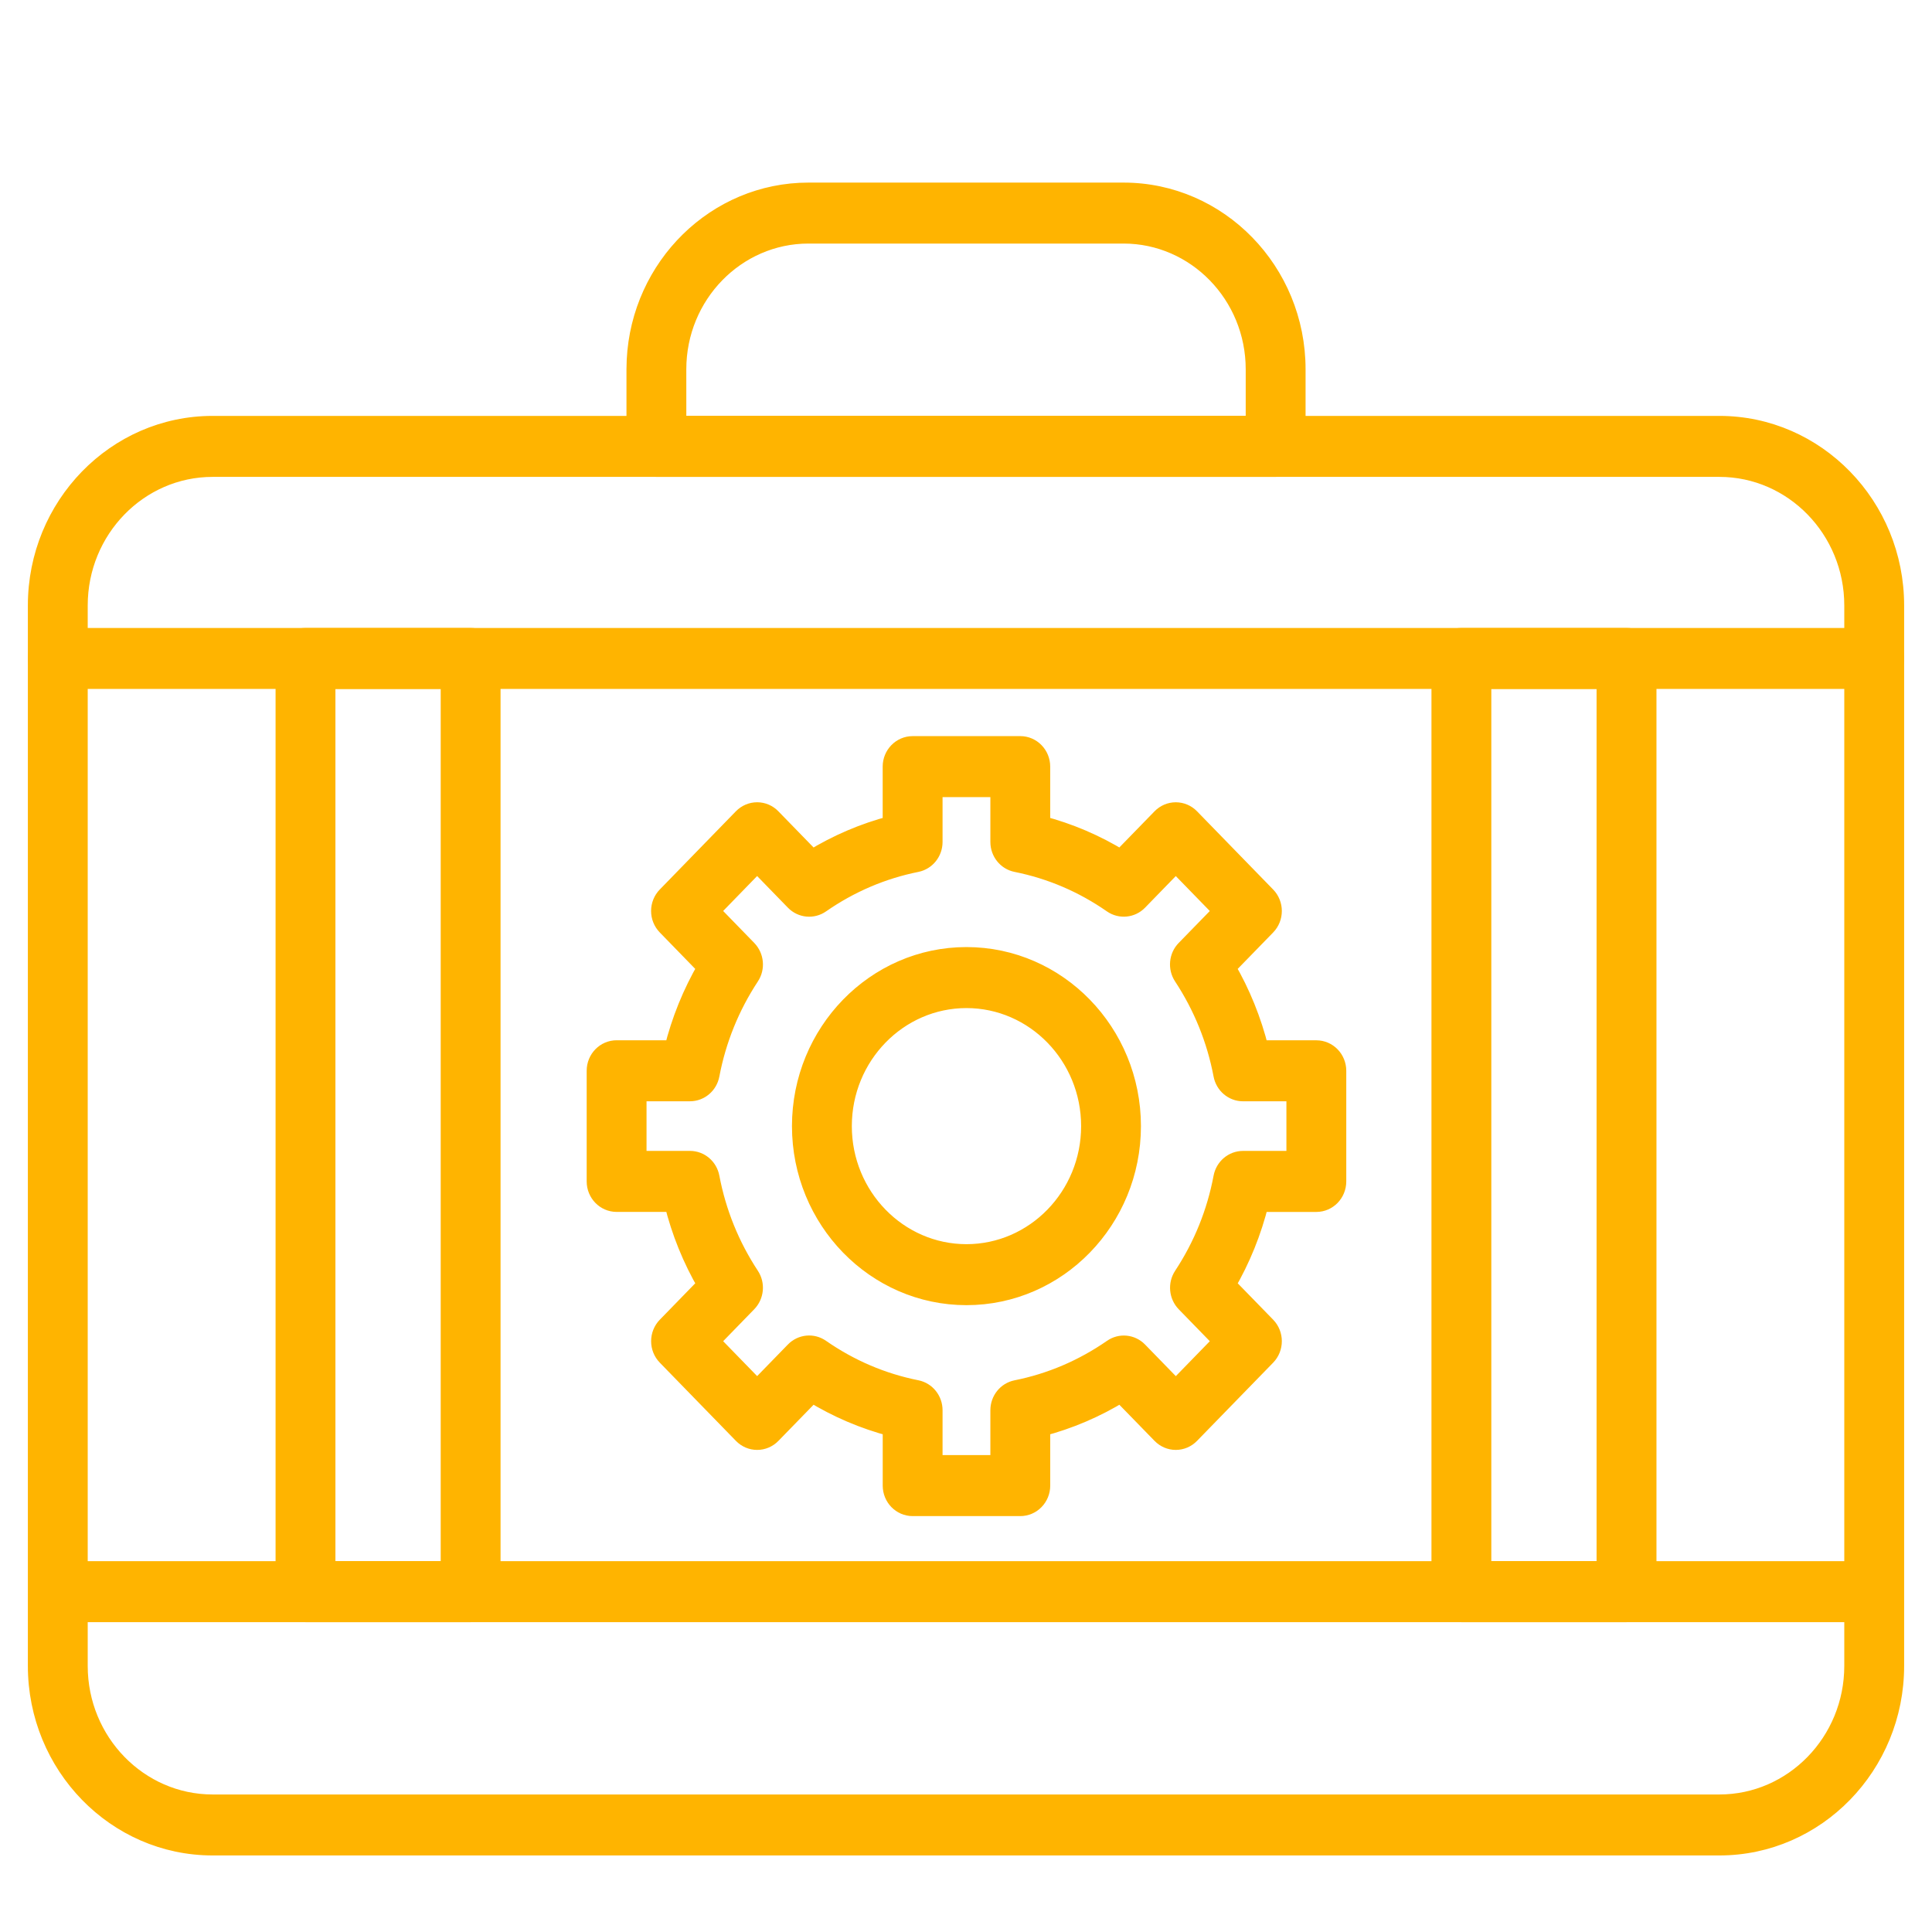 <svg width="104" height="104" viewBox="0 0 104 104" fill="none" xmlns="http://www.w3.org/2000/svg">
<path d="M100.89 34.054C101.647 34.054 102.25 34.684 102.25 35.445C102.25 36.208 101.647 36.836 100.89 36.836H3.11C2.353 36.836 1.75 36.207 1.75 35.445C1.75 34.684 2.353 34.054 3.11 34.054H100.89Z" fill="#FFB400" stroke="#FFB400" stroke-width="0.5"/>
<path d="M92.556 22.638C97.907 22.638 102.25 27.11 102.25 32.592V89.676C102.25 95.157 97.909 99.629 92.556 99.629H11.444C6.093 99.629 1.75 95.157 1.75 89.675V32.592C1.75 27.108 6.093 22.638 11.444 22.638H92.556ZM11.444 25.421C7.607 25.421 4.472 28.631 4.472 32.592V89.677C4.472 93.635 7.606 96.847 11.444 96.847H92.556C96.393 96.847 99.528 93.636 99.528 89.677V32.592C99.528 28.631 96.393 25.421 92.556 25.421H11.444Z" fill="#FFB400" stroke="#FFB400" stroke-width="0.5"/>
<path d="M100.613 84.287C101.372 84.287 101.975 84.916 101.975 85.678V85.679C101.973 86.442 101.37 87.071 100.611 87.071H3.389C2.632 87.071 2.029 86.441 2.029 85.678C2.029 84.916 2.633 84.287 3.389 84.287H100.613Z" fill="#FFB400" stroke="#FFB400" stroke-width="0.5"/>
<path d="M60.483 10.079C65.753 10.079 70.029 14.481 70.029 19.88V24.03C70.027 24.789 69.426 25.42 68.668 25.42H35.334C34.576 25.42 33.973 24.79 33.973 24.029V19.88L33.986 19.377C34.242 14.21 38.414 10.079 43.519 10.079H60.483ZM43.519 12.861C39.764 12.861 36.694 16.003 36.694 19.88L36.695 22.636H67.307V19.88C67.307 16.003 64.237 12.861 60.482 12.861H43.519Z" fill="#FFB400" stroke="#FFB400" stroke-width="0.5"/>
<path d="M25.334 34.054C26.091 34.054 26.695 34.683 26.695 35.445V85.68C26.695 86.441 26.091 87.07 25.334 87.07H16.444C15.686 87.07 15.084 86.441 15.084 85.678V35.445C15.084 34.683 15.686 34.054 16.444 34.054H25.334ZM17.806 84.287H23.973V36.836H17.806V84.287Z" fill="#FFB400" stroke="#FFB400" stroke-width="0.5"/>
<path d="M87.556 34.054L87.697 34.06C88.387 34.132 88.918 34.731 88.918 35.445V85.68C88.917 86.441 88.314 87.07 87.556 87.07H78.666C77.909 87.07 77.306 86.441 77.306 85.678V35.445C77.306 34.683 77.909 34.054 78.666 34.054H87.556ZM80.028 84.287H86.194V36.836H80.028V84.287Z" fill="#FFB400" stroke="#FFB400" stroke-width="0.5"/>
<mask id="path-7-outside-1_120_341" maskUnits="userSpaceOnUse" x="31.081" y="39.125" width="42" height="43" fill="black">
<rect fill="white" x="31.081" y="39.125" width="42" height="43"/>
<path fill-rule="evenodd" clip-rule="evenodd" d="M54.923 81.112H49.127C48.514 81.112 48.017 80.601 48.017 79.971V76.827C46.501 76.43 45.058 75.814 43.712 74.987L41.544 77.214C41.336 77.429 41.053 77.549 40.758 77.549C40.464 77.549 40.181 77.43 39.973 77.214L35.876 73.004C35.667 72.79 35.55 72.5 35.55 72.197C35.55 71.893 35.667 71.603 35.876 71.389L38.044 69.161C37.238 67.778 36.638 66.295 36.254 64.738L33.192 64.737C32.579 64.737 32.081 64.226 32.081 63.595V57.639C32.081 57.009 32.579 56.498 33.192 56.498H36.253C36.638 54.941 37.238 53.46 38.043 52.075L35.874 49.845C35.666 49.631 35.548 49.341 35.548 49.039C35.548 48.736 35.666 48.445 35.874 48.232L39.971 44.021C40.179 43.807 40.462 43.686 40.757 43.686C41.051 43.686 41.334 43.805 41.541 44.021L43.711 46.251C45.058 45.423 46.499 44.807 48.015 44.411V41.267C48.015 40.637 48.514 40.126 49.126 40.126L54.922 40.125C55.535 40.125 56.033 40.638 56.033 41.266V44.411C57.55 44.807 58.991 45.422 60.338 46.25L62.508 44.021C62.716 43.807 62.998 43.687 63.292 43.687C63.587 43.687 63.87 43.806 64.078 44.021L68.176 48.232C68.61 48.678 68.61 49.401 68.176 49.846L66.007 52.075C66.812 53.459 67.412 54.942 67.797 56.499L70.858 56.5C71.473 56.5 71.97 57.011 71.97 57.641V63.596C71.97 64.228 71.473 64.739 70.858 64.739H67.799C67.414 66.298 66.815 67.779 66.01 69.163L68.176 71.388C68.61 71.834 68.61 72.559 68.176 73.004L64.078 77.214C63.87 77.429 63.587 77.549 63.292 77.549C62.998 77.549 62.715 77.428 62.508 77.214L60.34 74.988C58.993 75.815 57.55 76.432 56.034 76.827V79.971C56.034 80.601 55.536 81.112 54.923 81.112ZM50.238 78.828H53.812V75.913C53.812 75.367 54.188 74.897 54.711 74.793C56.566 74.422 58.301 73.679 59.874 72.589C60.314 72.282 60.904 72.339 61.282 72.727L63.294 74.795L65.822 72.198L63.81 70.131C63.434 69.743 63.377 69.136 63.674 68.683C64.738 67.068 65.46 65.285 65.819 63.378C65.921 62.841 66.378 62.454 66.91 62.454L69.748 62.455V58.783H66.909C66.378 58.783 65.921 58.395 65.819 57.86C65.458 55.955 64.735 54.172 63.672 52.556C63.374 52.103 63.429 51.496 63.807 51.108L65.822 49.04L63.293 46.442L61.28 48.512C60.904 48.898 60.312 48.956 59.871 48.65C58.3 47.557 56.566 46.816 54.711 46.444C54.188 46.34 53.812 45.87 53.812 45.324V42.409H50.238V45.324C50.238 45.869 49.862 46.339 49.34 46.444C47.487 46.816 45.752 47.558 44.181 48.65C43.739 48.957 43.149 48.9 42.771 48.512L40.756 46.44L38.23 49.038L40.244 51.108C40.62 51.496 40.678 52.105 40.379 52.556C39.316 54.172 38.593 55.955 38.231 57.858C38.13 58.395 37.672 58.782 37.141 58.782L34.303 58.782V62.454L37.141 62.453C37.673 62.453 38.13 62.84 38.231 63.377C38.592 65.282 39.315 67.065 40.378 68.68C40.677 69.133 40.619 69.739 40.243 70.127L38.23 72.197L40.757 74.793L42.77 72.725C43.146 72.338 43.737 72.279 44.178 72.586C45.749 73.678 47.485 74.421 49.34 74.791C49.862 74.895 50.238 75.366 50.238 75.911L50.238 78.828Z"/>
</mask>
<path fill-rule="evenodd" clip-rule="evenodd" d="M54.923 81.112H49.127C48.514 81.112 48.017 80.601 48.017 79.971V76.827C46.501 76.43 45.058 75.814 43.712 74.987L41.544 77.214C41.336 77.429 41.053 77.549 40.758 77.549C40.464 77.549 40.181 77.43 39.973 77.214L35.876 73.004C35.667 72.79 35.55 72.5 35.55 72.197C35.55 71.893 35.667 71.603 35.876 71.389L38.044 69.161C37.238 67.778 36.638 66.295 36.254 64.738L33.192 64.737C32.579 64.737 32.081 64.226 32.081 63.595V57.639C32.081 57.009 32.579 56.498 33.192 56.498H36.253C36.638 54.941 37.238 53.46 38.043 52.075L35.874 49.845C35.666 49.631 35.548 49.341 35.548 49.039C35.548 48.736 35.666 48.445 35.874 48.232L39.971 44.021C40.179 43.807 40.462 43.686 40.757 43.686C41.051 43.686 41.334 43.805 41.541 44.021L43.711 46.251C45.058 45.423 46.499 44.807 48.015 44.411V41.267C48.015 40.637 48.514 40.126 49.126 40.126L54.922 40.125C55.535 40.125 56.033 40.638 56.033 41.266V44.411C57.55 44.807 58.991 45.422 60.338 46.25L62.508 44.021C62.716 43.807 62.998 43.687 63.292 43.687C63.587 43.687 63.87 43.806 64.078 44.021L68.176 48.232C68.61 48.678 68.61 49.401 68.176 49.846L66.007 52.075C66.812 53.459 67.412 54.942 67.797 56.499L70.858 56.5C71.473 56.5 71.97 57.011 71.97 57.641V63.596C71.97 64.228 71.473 64.739 70.858 64.739H67.799C67.414 66.298 66.815 67.779 66.01 69.163L68.176 71.388C68.61 71.834 68.61 72.559 68.176 73.004L64.078 77.214C63.87 77.429 63.587 77.549 63.292 77.549C62.998 77.549 62.715 77.428 62.508 77.214L60.34 74.988C58.993 75.815 57.55 76.432 56.034 76.827V79.971C56.034 80.601 55.536 81.112 54.923 81.112ZM50.238 78.828H53.812V75.913C53.812 75.367 54.188 74.897 54.711 74.793C56.566 74.422 58.301 73.679 59.874 72.589C60.314 72.282 60.904 72.339 61.282 72.727L63.294 74.795L65.822 72.198L63.81 70.131C63.434 69.743 63.377 69.136 63.674 68.683C64.738 67.068 65.46 65.285 65.819 63.378C65.921 62.841 66.378 62.454 66.91 62.454L69.748 62.455V58.783H66.909C66.378 58.783 65.921 58.395 65.819 57.86C65.458 55.955 64.735 54.172 63.672 52.556C63.374 52.103 63.429 51.496 63.807 51.108L65.822 49.04L63.293 46.442L61.28 48.512C60.904 48.898 60.312 48.956 59.871 48.65C58.3 47.557 56.566 46.816 54.711 46.444C54.188 46.34 53.812 45.87 53.812 45.324V42.409H50.238V45.324C50.238 45.869 49.862 46.339 49.34 46.444C47.487 46.816 45.752 47.558 44.181 48.65C43.739 48.957 43.149 48.9 42.771 48.512L40.756 46.44L38.23 49.038L40.244 51.108C40.62 51.496 40.678 52.105 40.379 52.556C39.316 54.172 38.593 55.955 38.231 57.858C38.13 58.395 37.672 58.782 37.141 58.782L34.303 58.782V62.454L37.141 62.453C37.673 62.453 38.13 62.84 38.231 63.377C38.592 65.282 39.315 67.065 40.378 68.68C40.677 69.133 40.619 69.739 40.243 70.127L38.23 72.197L40.757 74.793L42.77 72.725C43.146 72.338 43.737 72.279 44.178 72.586C45.749 73.678 47.485 74.421 49.34 74.791C49.862 74.895 50.238 75.366 50.238 75.911L50.238 78.828Z" fill="#FFB400"/>
<path fill-rule="evenodd" clip-rule="evenodd" d="M54.923 81.112H49.127C48.514 81.112 48.017 80.601 48.017 79.971V76.827C46.501 76.43 45.058 75.814 43.712 74.987L41.544 77.214C41.336 77.429 41.053 77.549 40.758 77.549C40.464 77.549 40.181 77.43 39.973 77.214L35.876 73.004C35.667 72.79 35.55 72.5 35.55 72.197C35.55 71.893 35.667 71.603 35.876 71.389L38.044 69.161C37.238 67.778 36.638 66.295 36.254 64.738L33.192 64.737C32.579 64.737 32.081 64.226 32.081 63.595V57.639C32.081 57.009 32.579 56.498 33.192 56.498H36.253C36.638 54.941 37.238 53.46 38.043 52.075L35.874 49.845C35.666 49.631 35.548 49.341 35.548 49.039C35.548 48.736 35.666 48.445 35.874 48.232L39.971 44.021C40.179 43.807 40.462 43.686 40.757 43.686C41.051 43.686 41.334 43.805 41.541 44.021L43.711 46.251C45.058 45.423 46.499 44.807 48.015 44.411V41.267C48.015 40.637 48.514 40.126 49.126 40.126L54.922 40.125C55.535 40.125 56.033 40.638 56.033 41.266V44.411C57.55 44.807 58.991 45.422 60.338 46.25L62.508 44.021C62.716 43.807 62.998 43.687 63.292 43.687C63.587 43.687 63.87 43.806 64.078 44.021L68.176 48.232C68.61 48.678 68.61 49.401 68.176 49.846L66.007 52.075C66.812 53.459 67.412 54.942 67.797 56.499L70.858 56.5C71.473 56.5 71.97 57.011 71.97 57.641V63.596C71.97 64.228 71.473 64.739 70.858 64.739H67.799C67.414 66.298 66.815 67.779 66.01 69.163L68.176 71.388C68.61 71.834 68.61 72.559 68.176 73.004L64.078 77.214C63.87 77.429 63.587 77.549 63.292 77.549C62.998 77.549 62.715 77.428 62.508 77.214L60.34 74.988C58.993 75.815 57.55 76.432 56.034 76.827V79.971C56.034 80.601 55.536 81.112 54.923 81.112ZM50.238 78.828H53.812V75.913C53.812 75.367 54.188 74.897 54.711 74.793C56.566 74.422 58.301 73.679 59.874 72.589C60.314 72.282 60.904 72.339 61.282 72.727L63.294 74.795L65.822 72.198L63.81 70.131C63.434 69.743 63.377 69.136 63.674 68.683C64.738 67.068 65.46 65.285 65.819 63.378C65.921 62.841 66.378 62.454 66.91 62.454L69.748 62.455V58.783H66.909C66.378 58.783 65.921 58.395 65.819 57.86C65.458 55.955 64.735 54.172 63.672 52.556C63.374 52.103 63.429 51.496 63.807 51.108L65.822 49.04L63.293 46.442L61.28 48.512C60.904 48.898 60.312 48.956 59.871 48.65C58.3 47.557 56.566 46.816 54.711 46.444C54.188 46.34 53.812 45.87 53.812 45.324V42.409H50.238V45.324C50.238 45.869 49.862 46.339 49.34 46.444C47.487 46.816 45.752 47.558 44.181 48.65C43.739 48.957 43.149 48.9 42.771 48.512L40.756 46.44L38.23 49.038L40.244 51.108C40.62 51.496 40.678 52.105 40.379 52.556C39.316 54.172 38.593 55.955 38.231 57.858C38.13 58.395 37.672 58.782 37.141 58.782L34.303 58.782V62.454L37.141 62.453C37.673 62.453 38.13 62.84 38.231 63.377C38.592 65.282 39.315 67.065 40.378 68.68C40.677 69.133 40.619 69.739 40.243 70.127L38.23 72.197L40.757 74.793L42.77 72.725C43.146 72.338 43.737 72.279 44.178 72.586C45.749 73.678 47.485 74.421 49.34 74.791C49.862 74.895 50.238 75.366 50.238 75.911L50.238 78.828Z" stroke="#FFB400" mask="url(#path-7-outside-1_120_341)"/>
<path d="M52.024 51.231C57.071 51.231 61.167 55.448 61.167 60.619C61.167 65.79 57.073 70.007 52.024 70.007C46.976 70.007 42.882 65.789 42.882 60.619C42.883 55.448 46.977 51.231 52.024 51.231ZM52.024 54.015C48.491 54.015 45.604 56.972 45.604 60.62C45.604 64.268 48.491 67.224 52.024 67.224C55.558 67.224 58.447 64.268 58.447 60.62C58.447 56.972 55.558 54.015 52.024 54.015Z" fill="#FFB400" stroke="#FFB400" stroke-width="0.5"/>
</svg>
